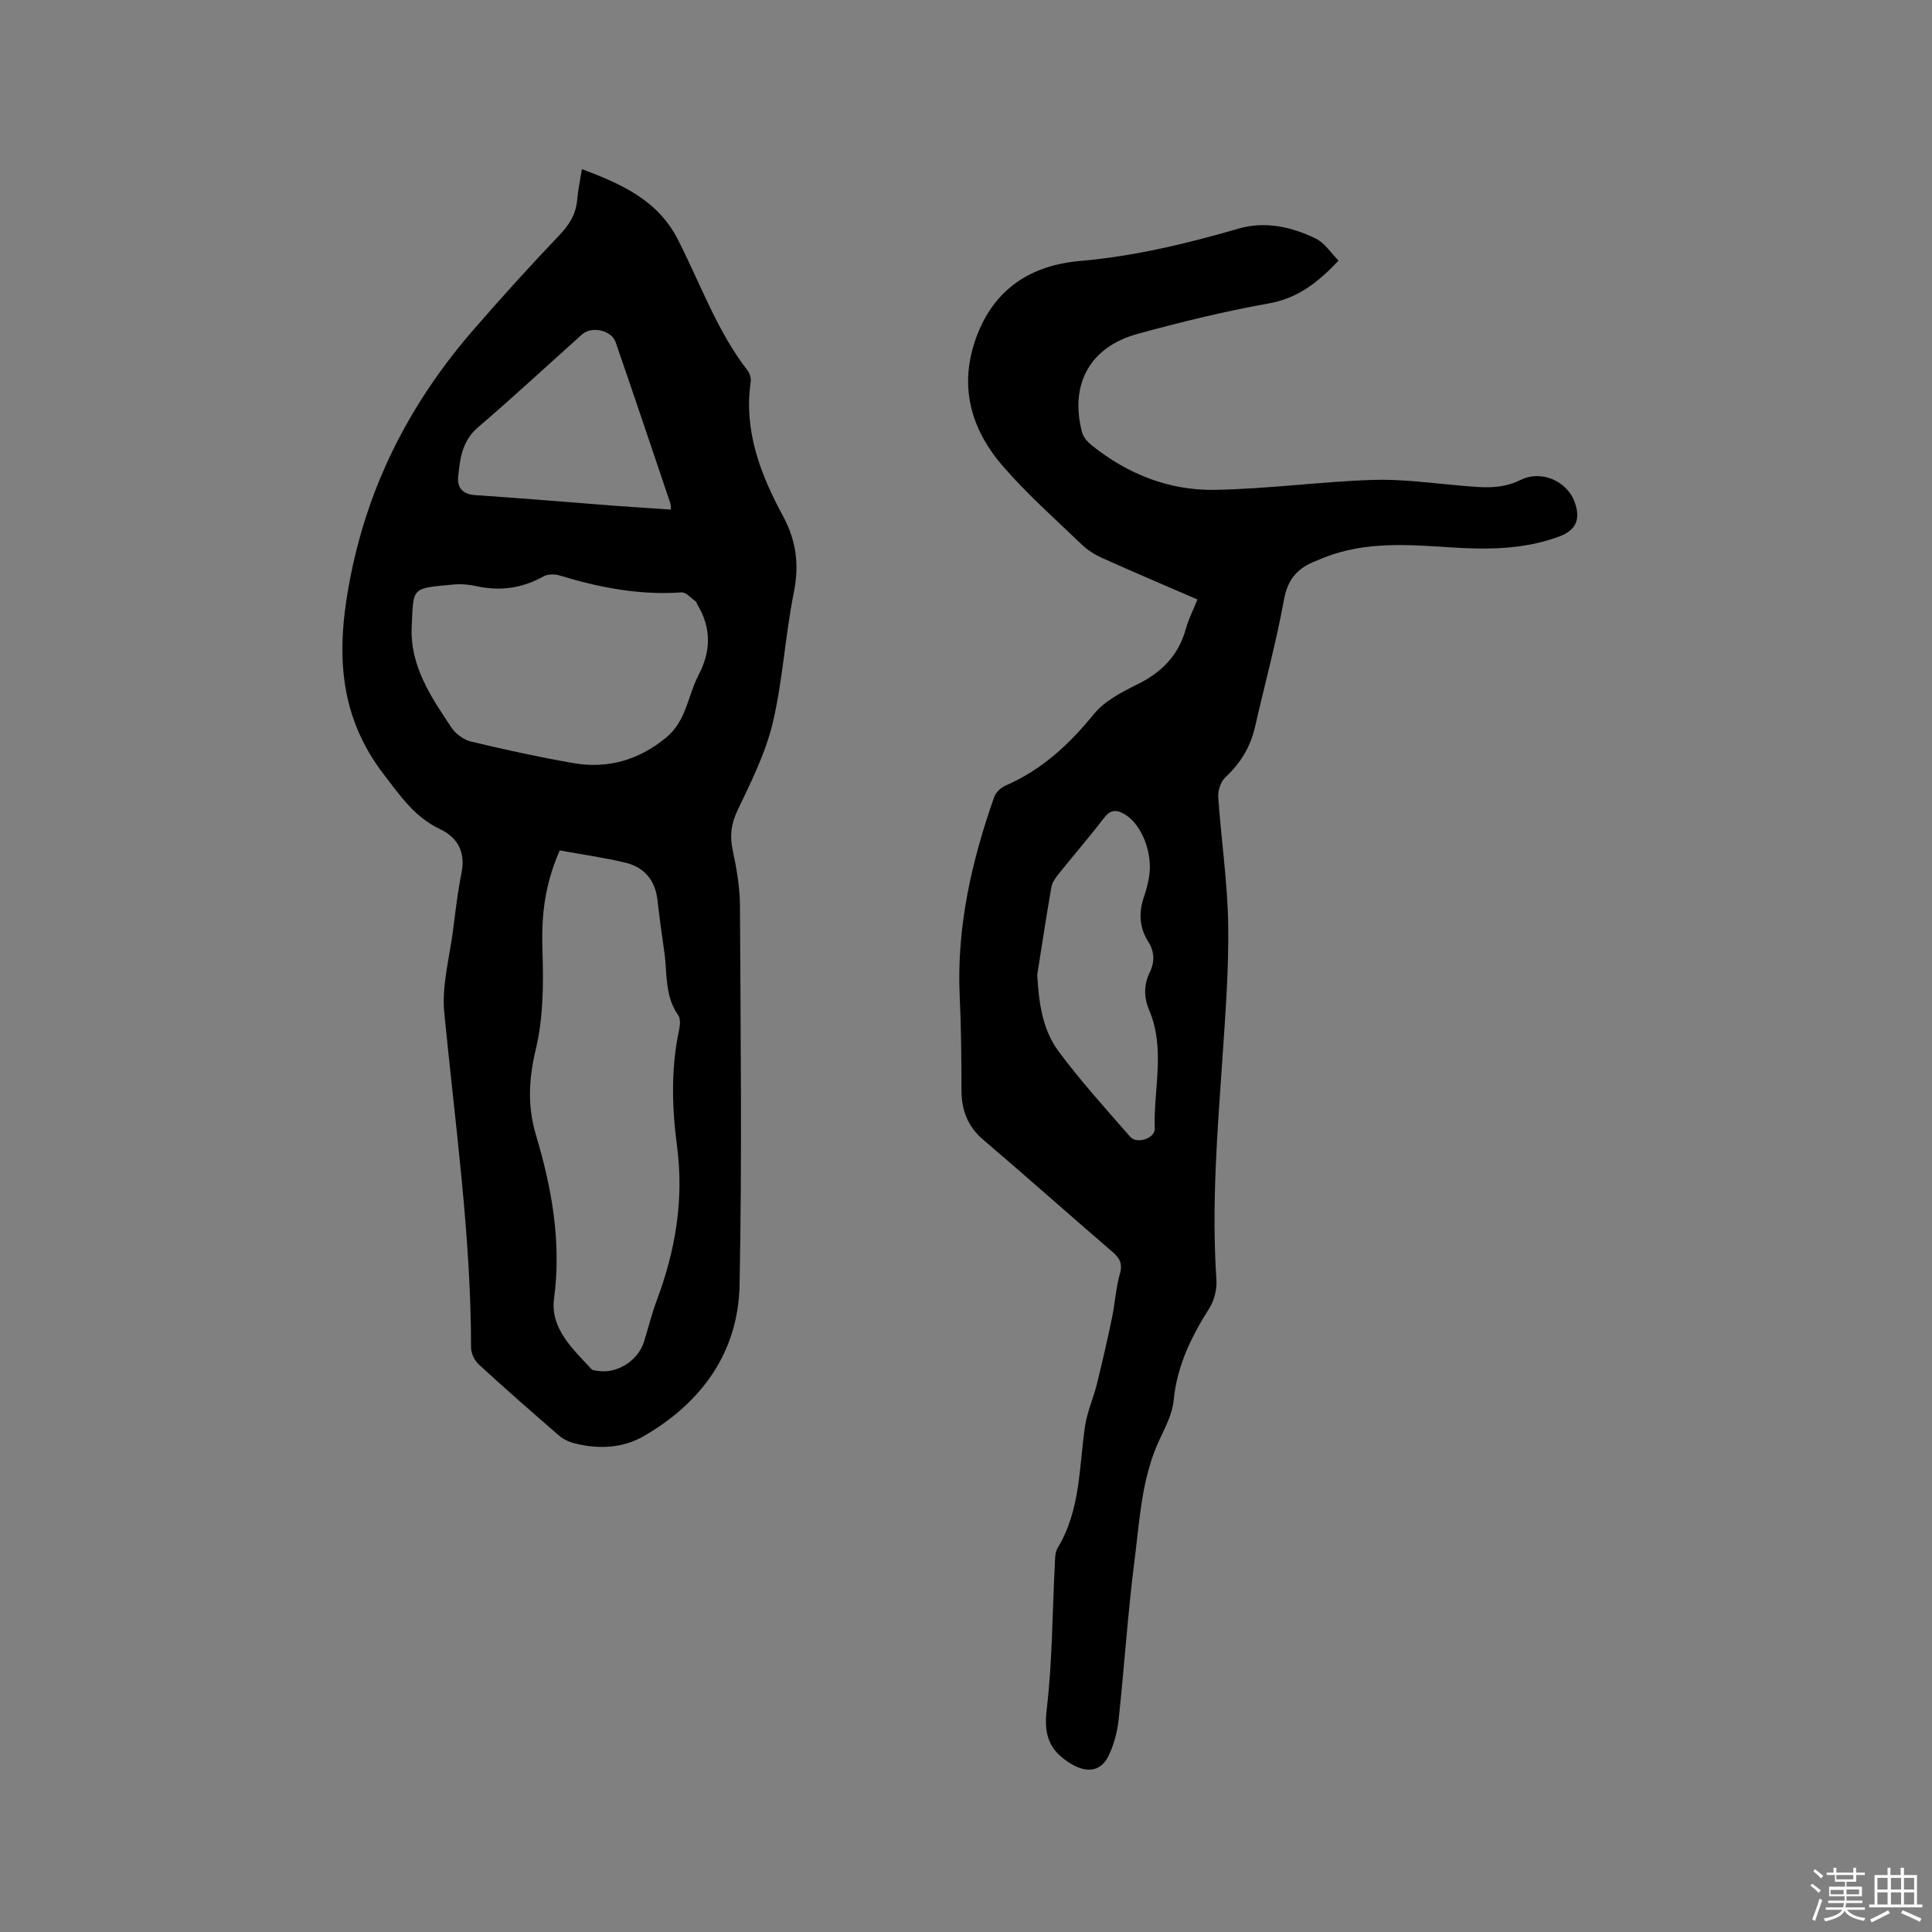 <svg enable-background="new 0 0 400 400" viewBox="0 0 400 400" xmlns="http://www.w3.org/2000/svg"><rect x="0" y="0" width="400" height="400" fill="#808080" stroke="none"/><path d="m374.8 390.4.4-.4c.7.5 1.3 1 1.8 1.4l-.5.5c-.5-.6-1.1-1.1-1.7-1.5zm1 7.3-.6-.3c.5-1.4 1.1-2.8 1.5-4.3.2.1.4.2.6.3-.5 1.3-1 2.8-1.5 4.3zm-.4-10.3.4-.4c.4.3 1 .8 1.7 1.4l-.5.5c-.4-.5-1-1-1.6-1.5zm2.5.3h1.7v-1h.6v1h3.5v-1h.6v1h1.8v.5h-1.8v1.4h-2v1h3.2v2h-3.2v.9h3.3v.5h-3.4c0 .3-.1.6-.1.9h4v.5h-3.7c.7.9 1.9 1.5 3.8 1.7-.1.2-.2.4-.3.6-2.1-.4-3.5-1.1-4-2.1-.4 1-1.8 1.7-4 2.2-.1-.2-.2-.4-.3-.6 2.1-.4 3.4-1 3.8-1.8h-3.4v-.5h3.6c.1-.3.1-.6.2-.9h-3.3v-.5h3.4c0-.3 0-.6 0-.9h-3.2v-2h3.3v-1h-2.1v-1.4h-1.7v-.5zm1.1 3.5v1h2.7c0-.3 0-.4 0-.4 0-.1 0-.2 0-.2 0-.1 0-.2 0-.3h-2.7zm1.2-3v.9h3.5v-.9zm4.7 3h-2.6v.6.4h2.6z" fill="#fbfafc"/><path d="m393.6 386.7h.6v1.5h2.7v6.1h1.1v.6h-11v-.6h1.1v-6.1h2.7v-1.5h.6v1.5h2.1v-1.5zm-2.7 8.8.4.6c-1.2.6-2.5 1.3-3.8 1.9-.1-.2-.2-.4-.3-.6 1.2-.6 2.5-1.2 3.7-1.9zm-2.2-6.7v2.4h2.1v-2.4zm0 3v2.5h2.1v-2.5zm2.8-3v2.4h2.1v-2.4zm0 3v2.5h2.1v-2.5zm6 6.1c-1.4-.7-2.7-1.3-3.9-1.8l.3-.6c1.5.6 2.7 1.2 3.9 1.7zm-1.2-9.1h-2.1v2.4h2.1zm-2.1 3v2.5h2.1v-2.5z" fill="#fbfafc"/><g fill="#010000"><path d="m120.48 35.01c8.15 3.09 15.64 6.35 19.85 14.55 4.67 9.12 8.08 18.92 14.44 27.14.47.61.76 1.61.65 2.36-1.46 10.18 2.05 19.19 6.72 27.84 2.74 5.07 3.36 10.07 2.21 15.79-1.8 8.92-2.27 18.12-4.36 26.96-1.49 6.27-4.48 12.23-7.28 18.1-1.33 2.79-1.65 5.23-1.03 8.18.8 3.79 1.5 7.68 1.52 11.54.13 26.19.44 52.39-.08 78.56-.28 13.96-7.83 24.34-19.79 31.28-4.33 2.51-9.3 2.77-14.21 1.56-1.18-.29-2.42-.82-3.33-1.61-5.62-4.85-11.2-9.75-16.66-14.76-.88-.81-1.6-2.3-1.6-3.48-.02-23.27-3.3-46.27-5.55-69.36-.55-5.65 1.13-11.53 1.85-17.3.49-3.89.95-7.79 1.72-11.62.87-4.33-.78-7.34-4.52-9.12-5.2-2.47-8.15-6.84-11.56-11.27-9.9-12.87-9.82-26.7-6.76-41.67 3.92-19.25 12.64-35.82 25.37-50.47 5.76-6.63 11.66-13.16 17.73-19.51 2.09-2.19 3.44-4.39 3.7-7.38.16-1.99.59-3.96.97-6.31zm-4.6 141.06c-3.31 7.68-3.8 13.84-3.56 21.22.21 6.6.15 13.45-1.36 19.81-1.48 6.19-1.81 11.83.01 17.92 3.29 11.01 5.29 22.15 3.74 33.82-.82 6.21 3.87 10.44 7.77 14.64.24.26.78.27 1.2.34 4.03.67 8.4-2.05 9.65-6.02.89-2.83 1.58-5.72 2.62-8.49 3.88-10.35 5.69-20.86 4.22-32.01-1.05-7.95-1.29-16.05.43-24.05.21-.99.32-2.35-.19-3.07-2.85-4.02-2.23-8.72-2.88-13.16-.52-3.56-1-7.13-1.41-10.71-.47-4.06-2.72-6.74-6.56-7.68-4.48-1.09-9.08-1.72-13.68-2.56zm-30.64-46.37c-.39 8.18 3.98 14.54 8.19 20.89.88 1.33 2.56 2.58 4.09 2.94 6.99 1.68 14.03 3.21 21.11 4.45 7.15 1.25 13.53-.56 19.25-5.24 4.23-3.46 4.51-8.68 6.76-13 2.62-5.03 2.63-9.81-.29-14.63-.11-.18-.12-.46-.27-.56-.98-.69-2.04-1.97-2.98-1.9-8.7.61-17.05-1-25.3-3.52-.99-.3-2.4-.28-3.28.21-4.38 2.45-8.93 3.09-13.81 2.03-1.54-.33-3.18-.51-4.73-.36-8.91.82-8.36.49-8.74 8.69zm53.66-24.19c-.05-.69-.01-1.03-.11-1.31-3.76-11.12-7.49-22.24-11.32-33.33-.87-2.53-4.98-3.41-6.97-1.63-7.18 6.43-14.25 12.99-21.56 19.26-3.28 2.81-3.71 6.49-4.08 10.23-.22 2.26.94 3.61 3.54 3.78 9.61.64 19.21 1.46 28.81 2.2 3.86.28 7.73.53 11.69.8z"/><path d="m247.92 124.12c-6.72-2.91-13.24-5.68-19.7-8.58-1.51-.68-3-1.6-4.19-2.74-5.57-5.36-11.42-10.51-16.45-16.35-6.61-7.68-9.12-16.56-5.45-26.61s11.36-14.93 21.41-15.8c11.28-.98 22.1-3.58 32.9-6.71 5.47-1.59 10.98-.38 16.01 2.08 1.83.9 3.1 2.95 4.68 4.55-4.31 4.57-8.47 7.79-14.44 8.86-9.16 1.64-18.24 3.85-27.21 6.32-9.88 2.72-14.05 10.47-11.45 20.37.26 1 1.13 1.99 1.98 2.67 7.44 5.98 16.05 9.39 25.5 9.24 10.88-.18 21.73-1.69 32.61-2.06 6.1-.21 12.24.67 18.35 1.19 4.2.36 8.19.87 12.35-1.18 4.38-2.16 9.58.32 11.14 4.43 1.37 3.6.42 5.95-3.13 7.27-7.32 2.73-14.94 2.75-22.59 2.25-8.79-.57-17.59-1.24-26.06 2.1-.79.31-1.57.64-2.35.97-3.42 1.48-5.26 3.76-5.99 7.74-1.6 8.83-3.99 17.52-5.98 26.29-.95 4.17-2.99 7.56-6.13 10.48-.97.9-1.6 2.75-1.51 4.1.6 8.78 1.92 17.53 2.06 26.3.15 9.3-.57 18.63-1.2 27.93-1.04 15.23-2.27 30.44-1.23 45.74.13 1.95-.45 4.26-1.49 5.91-3.71 5.88-6.68 11.9-7.36 19.01-.26 2.75-1.65 5.46-2.87 8.03-3.77 7.95-4.15 16.61-5.23 25.07-1.41 11.01-2.12 22.1-3.31 33.14-.27 2.48-.96 5.03-2.02 7.28-1.63 3.47-4.61 3.71-7.87 1.74-4.41-2.67-5.63-5.87-5-11.17 1.18-9.87 1.16-19.87 1.68-29.82.07-1.25 0-2.71.61-3.7 4.71-7.79 4.41-16.64 5.65-25.18.43-2.94 1.72-5.75 2.44-8.66 1.14-4.6 2.2-9.22 3.16-13.85.63-3 .79-6.12 1.62-9.05.61-2.14-.05-3.26-1.58-4.57-8.92-7.67-17.71-15.51-26.67-23.14-3.28-2.79-4.54-6.15-4.55-10.32-.01-6.44-.05-12.88-.36-19.31-.68-14.34 2.44-28 7.14-41.38.33-.95 1.37-1.93 2.32-2.34 7.49-3.24 13.17-8.49 18.28-14.78 2.22-2.74 5.8-4.59 9.08-6.21 5.03-2.49 8.49-6.01 10-11.48.56-2.04 1.54-3.93 2.4-6.07zm-33.17 77.7c.32 5.7 1.04 11.31 4.41 15.84 4.59 6.18 9.78 11.91 14.85 17.72 1.35 1.55 5.14.3 5.07-1.68-.29-8.18 2.26-16.51-1.14-24.51-1.15-2.71-1.14-5.31.12-7.91 1.06-2.19.95-4.3-.33-6.32-1.9-3.01-1.99-6.13-.84-9.41.42-1.19.72-2.44.96-3.69.98-4.95-1.39-11.13-4.97-13.26-1.7-1.01-2.95-1.03-4.3.74-3.03 3.95-6.3 7.72-9.41 11.61-.64.8-1.32 1.75-1.49 2.71-1.06 6.04-1.97 12.1-2.93 18.16z"/></g></svg>